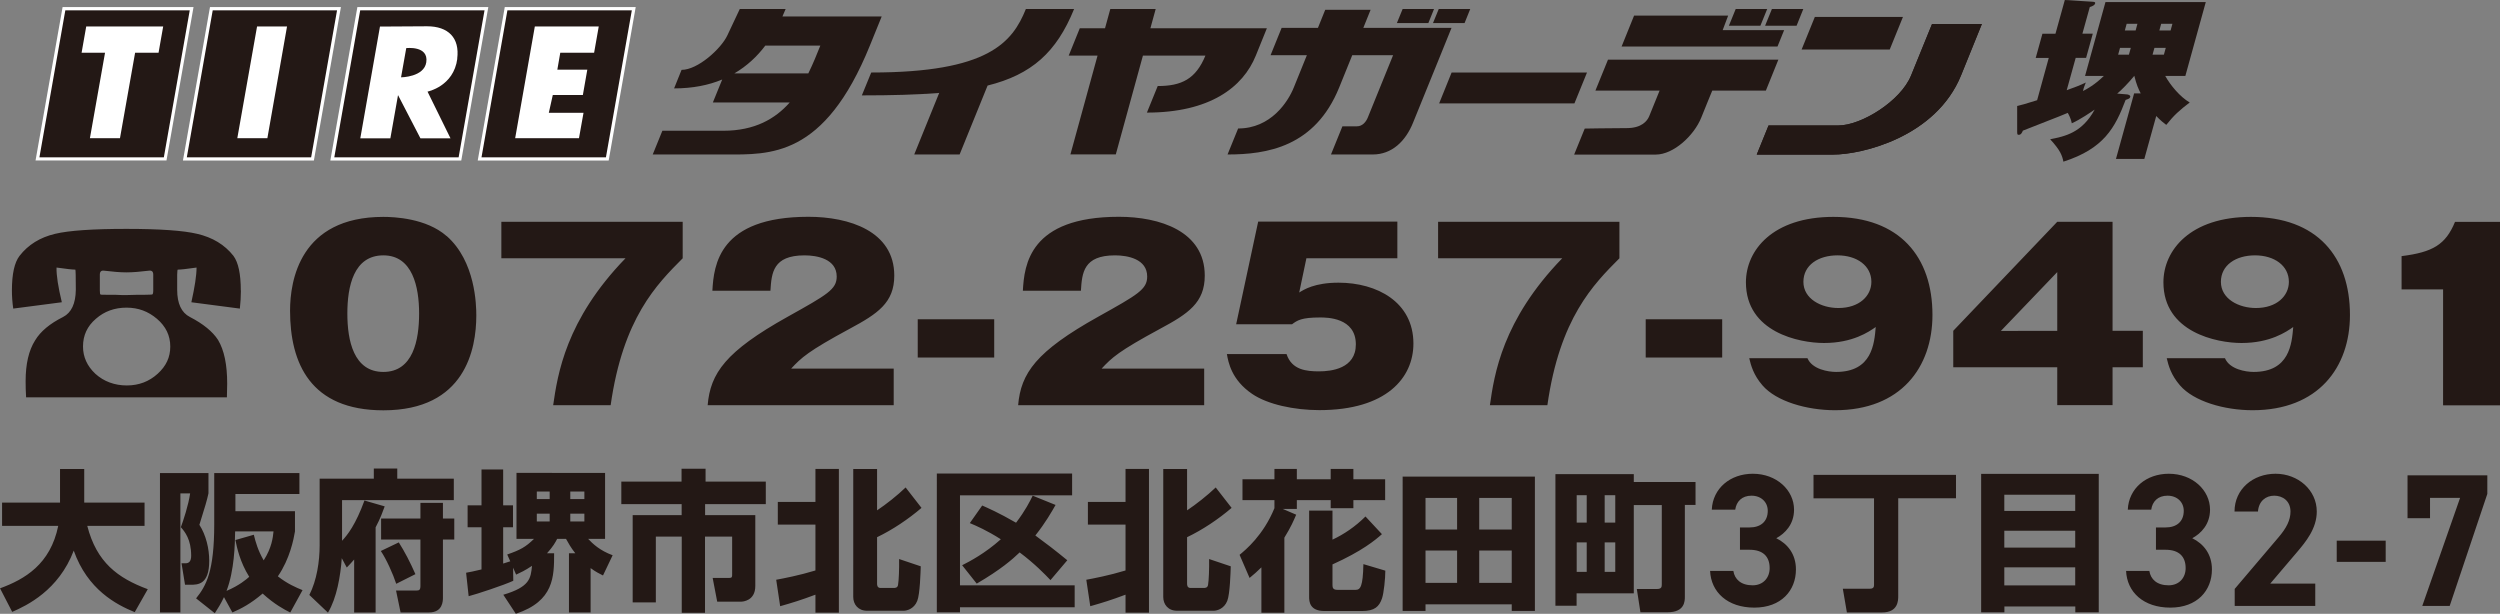 <?xml version="1.0" encoding="UTF-8"?> <svg xmlns="http://www.w3.org/2000/svg" id="b" viewBox="0 0 264.43 64.92"><rect x="0" y="0" width="264.43" height="64.92" fill="#808080" stroke="none"/><defs><style>.d{fill:#231815}.e{fill:#fff}</style></defs><g id="c"><path d="M0 62.23c2.62-.96 5.33-2.54 6.16-6.61H.22v-2.46h6.13v-3.55h2.56v3.55h6.38v2.46H9.23c.99 3.86 3.22 5.52 6.4 6.7l-1.38 2.43c-1.95-.8-4.99-2.38-6.45-6.51-1.6 4.21-4.97 5.81-6.51 6.48L0 62.22Zm16.93-12.19h5.12v2.14c-.16.74-.32 1.28-.96 3.33.7 1.09 1.04 2.51 1.04 3.81 0 2.53-1.21 2.53-1.98 2.53h-.58l-.37-2.27h.43c.38 0 .59-.24.59-.8 0-1.74-.67-2.53-1.09-3.02.26-.7.8-2.32.98-3.57h-1.03v12.59h-2.16V50.04Zm13.76 14.74c-.61-.3-1.66-.86-2.91-2-1.25 1.07-2.27 1.6-3.2 2l-.89-1.62c-.35.75-.64 1.18-.97 1.7l-1.98-1.57c1.07-1.33 1.92-2.85 1.92-7.84v-5.41h9.01v2.21H24.9v1.82h6.3v2.14c-.14.83-.54 2.9-1.81 4.75 1.02.8 1.92 1.18 2.61 1.46l-1.29 2.35Zm-3.84-8.21c.18.74.43 1.65 1.04 2.7.85-1.31.98-2.43 1.04-3.06h-4.06c-.02 1.38-.08 4.13-.91 6.29 1.36-.58 2.1-1.22 2.4-1.49-.98-1.57-1.3-3.09-1.46-3.89l1.95-.56Zm10.61 2.61c-.29.34-.45.5-.78.85l-.53-.99c-.13 1.87-.53 4.22-1.46 5.76l-1.97-1.87c.79-1.55 1.09-3.55 1.09-5.26v-7.04h5.73v-1.07h2.48v1.07H48v2.27H36.18v4.3c.58-.62 1.44-1.71 2.37-4.26l2.14.62c-.19.51-.43 1.22-.96 2.22v9.01h-2.27v-5.62Zm4.72-1.81c.64 1.01 1.18 2.05 1.76 3.36l-2.03 1.02c-.34-1.04-1.05-2.62-1.63-3.47zm4.67-4.18v1.66h1.2v2.22h-1.2v6.13c0 .34 0 1.58-1.47 1.58h-3.01l-.48-2.32h2.18c.26 0 .4-.06.4-.48v-4.91h-4.16v-2.22h4.16v-1.66zm6.38 9.72c2.82-.83 2.91-1.74 3.04-3.06-.74.5-1.23.72-1.68.93l-.32-.74.02 1.39c-.95.45-3.95 1.44-4.72 1.63l-.27-2.48c.42-.08.78-.14 1.63-.35v-4.46h-1.47v-2.32h1.47v-3.79h2.29v3.79h1.04v2.32h-1.04v3.84c.22-.06.43-.13.75-.24l-.32-.72c1.38-.48 1.94-.78 2.83-1.65h-1.85v-6.98H64V57h-1.79c.48.51 1.23 1.23 2.59 1.73l-1.02 2.14c-.35-.18-.77-.38-1.31-.78v4.69h-2.29v-6.26h.67c-.46-.58-.75-1.1-.98-1.52h-.94c-.19.37-.42.8-1.07 1.52h.75c0 2.46 0 5.06-4.05 6.4l-1.33-2.02Zm3.55-10.92v.8h1.36v-.8zm0 2.34v.83h1.36v-.83zm3.54-2.34v.8h1.49v-.8zm0 2.34v.83h1.49v-.83zm11.78-4.75h2.53v1.36H81v2.38h-6.42v1.17h5.31v7.49c0 1.57-1.31 1.66-1.52 1.66h-2.51l-.48-2.51h1.74c.32 0 .32-.11.32-.4v-3.97h-2.87v8.06h-2.46v-8.06h-2.74v6.96h-2.45v-9.23h5.18v-1.17h-6.38v-2.38h6.37v-1.36Zm10.01 11.74c.75-.14 2.4-.45 4.14-.98v-4.85h-3.98v-2.4h3.98V49.6h2.48v15.2h-2.48v-1.9c-1.55.58-2.43.85-3.73 1.22l-.42-2.8Zm8.15-11.71h2.51v4.37c.96-.64 2.14-1.57 3.02-2.42l1.68 2.16c-1.36 1.17-3.07 2.32-4.7 3.1v4.91c0 .13 0 .46.37.46h1.39c.13 0 .42 0 .46-.34.08-.45.13-1.68.11-2.72l2.29.77c-.02.61-.08 2.93-.37 3.66-.34.85-1.1 1.04-1.44 1.04h-3.87c-.94 0-1.46-.67-1.46-1.46V49.59Zm8.84.48h14.3v2.3h-11.86v9.52h12.13v2.32h-12.13v.54h-2.45V50.08Zm2.66 9.7c.83-.42 2.42-1.25 4.1-2.75-1.46-.93-2.56-1.41-3.28-1.71l1.31-1.86c.54.24 1.73.75 3.58 1.82.99-1.3 1.47-2.27 1.76-2.86l2.42.98c-.4.7-1.07 1.89-2.14 3.23 1.1.8 2.1 1.57 3.38 2.62l-1.78 2.1c-.59-.62-1.66-1.73-3.26-2.93-.77.74-2 1.82-4.54 3.3l-1.54-1.94Zm13.15 1.53c.75-.14 2.4-.45 4.14-.98v-4.85h-3.98v-2.4h3.98V49.6h2.48v15.2h-2.48v-1.9c-1.55.58-2.43.85-3.73 1.22l-.42-2.8Zm8.14-11.71h2.51v4.37c.96-.64 2.14-1.57 3.03-2.42l1.68 2.16c-1.36 1.17-3.07 2.32-4.71 3.1v4.91c0 .13 0 .46.37.46h1.39c.13 0 .42 0 .46-.34.08-.45.13-1.68.11-2.72l2.29.77c-.02.61-.08 2.93-.37 3.66-.34.85-1.1 1.04-1.44 1.04h-3.87c-.95 0-1.46-.67-1.46-1.46V49.59Zm8.07 9.07c.62-.51 2.5-2.05 3.68-4.93v-.85h-3.38v-2.21h3.38V49.6h2.37v1.09h3.58V49.6h2.4v1.09h3.36v2.21h-3.36v.85h-2.4v-.85h-3.58v.93h-1.49l1.42.61c-.26.61-.54 1.28-1.25 2.43v7.94h-2.43v-4.8c-.43.43-.77.72-1.25 1.12l-1.06-2.45Zm7.34-4.67h2.48v3.07c1.2-.56 2.42-1.38 3.49-2.45l1.74 1.87c-.72.64-2.1 1.79-5.23 3.2v2.19c0 .27.06.5.51.5h1.94c.5 0 .77-.34.82-2.72l2.32.69c0 .82-.16 2.38-.35 2.93-.3.88-.79 1.34-2.11 1.34h-3.98c-1.57 0-1.62-1.02-1.62-1.49V54Zm9.91-3.6h13.98v14.21h-2.45v-.7h-9.12v.7h-2.42V50.41Zm2.41 2.26v3.34h3.34v-3.34zm0 5.56v3.42h3.34v-3.42zm5.68-2.22h3.44v-3.34h-3.44zm0 2.22v3.42h3.44v-3.42zm16.35-4.81v9.34h-6.05v1.31h-2.24V50.15h8.29v.83h6.53v2.43h-1.13v9.7c0 .46 0 1.65-1.82 1.65h-2.88l-.38-2.46h2.11c.51 0 .53-.22.53-.51v-8.37h-2.95Zm-6.04-1.04v2.9h1.06v-2.9zm0 4.99v3.12h1.06v-3.12zm2.96-4.99v2.9h1.12v-2.9zm0 4.99v3.12h1.12v-3.12zm14.31-1.58h1.02c1.14 0 1.92-.6 1.92-1.76 0-.92-.7-1.6-1.72-1.6s-1.6.62-1.72 1.48h-2.48c.1-2.26 1.96-3.8 4.34-3.8 2.52 0 4.36 1.74 4.36 3.8 0 1.56-.96 2.52-1.88 3.02 1.18.58 2.08 1.66 2.08 3.3 0 2.24-1.56 4.04-4.4 4.04s-4.58-1.64-4.68-3.88h2.46c.14.88.8 1.52 2.04 1.52 1.12 0 1.8-.8 1.8-1.82 0-1.22-.7-1.94-2.12-1.94h-1.02zm22.85-5.57v2.48h-6.11v10.34c0 .46 0 1.74-1.7 1.74h-3.73l-.43-2.51h2.88c.21 0 .42-.06.42-.38v-9.18h-6.4v-2.48h15.07Zm2.65-.1h12.45v14.65h-2.48v-.62h-7.5v.62h-2.46V50.12Zm9.96 2.21H212v1.71h7.5zm0 3.81H212v1.78h7.5zm-7.5 5.78h7.5v-1.91H212zm16.04-6.13h1.02c1.14 0 1.92-.6 1.92-1.76 0-.92-.7-1.6-1.72-1.6s-1.6.62-1.72 1.48h-2.48c.1-2.26 1.96-3.8 4.34-3.8 2.52 0 4.36 1.74 4.36 3.8 0 1.56-.96 2.52-1.88 3.02 1.18.58 2.08 1.66 2.08 3.3 0 2.24-1.56 4.04-4.4 4.04s-4.58-1.64-4.68-3.88h2.46c.14.88.8 1.52 2.04 1.52 1.12 0 1.8-.8 1.8-1.82 0-1.22-.7-1.94-2.12-1.94h-1.02zm16.85 8.3h-8.52v-1.8l4.62-5.44c.86-1 1.28-1.84 1.28-2.74 0-1.12-.82-1.68-1.72-1.68s-1.64.58-1.72 1.68h-2.48c0-2.38 1.96-4 4.34-4s4.36 1.72 4.36 4c0 1.82-1.2 3.24-2.08 4.28l-2.84 3.34h4.76zm2.27-6.9h5.18v2.24h-5.18zm7.49-2.38v-4.53h8.44v1.96l-3.98 11.85h-2.9l4-11.43h-3.18v2.15zm-50.3-52.27h5.27l-2.2 5.43c-2.66 6.55-10.53 8.38-13.5 8.38h-8.11l1.25-3.08h7.39c2.41 0 6.59-2.57 7.69-5.3z" class="d"></path><path d="M194.46 13.27h-7.39l-1.25 3.08h8.11c2.97 0 10.84-1.83 13.5-8.38l2.2-5.43h-5.27l-2.21 5.43c-1.1 2.73-5.28 5.3-7.69 5.3M108.51.95c-1.43 3.54-3.97 6.72-16.36 6.72l-.99 2.42c3.13 0 5.83-.07 8.18-.26l-2.64 6.51h4.8l2.96-7.29c4.65-1.16 7.29-3.51 9.15-8.1zm13.94 8.16-1.14 2.8c6.63 0 10.16-2.66 11.52-6.03L134 2.99h-12.32l.56-2.04h-4.8l-.56 2.04h-2.67l-1.17 2.89h3.05l-2.87 10.45h4.8l2.87-10.45h6.61c-1.02 2.48-2.52 3.22-5.05 3.22ZM186.92.95h-3.33l-.72 1.77h3.33zm-35.24 0h-3.32l-.61 1.49h3.33zm3.23 1.49.6-1.49h-3.33l-.61 1.49zM85.5 7.76h-7.82c1.31-.77 2.39-1.77 3.27-2.94h5.82c-.37.93-.78 1.94-1.27 2.94m7.75-6.02H82.76c.12-.26.23-.53.34-.79h-4.85l-1.32 2.8c-.66 1.4-3.11 3.64-4.84 3.64l-.79 1.96c1.97 0 3.65-.34 5.09-.94l-.99 2.43h8.13c-1.53 1.73-3.7 2.99-7.03 2.99h-6.44l-1.02 2.51h7.68c4.7 0 10.47.37 15.29-11.52l1.25-3.08m94.16-.79-.72 1.77h3.33l.71-1.77zm4.54.84-1.4 3.45h9.32l1.4-3.45z" class="d"></path><path d="M182.79 1.65h-9.95l-1.32 3.27h16.49l.7-1.73h-6.5zm-29.25 1.3h-9.34l.77-1.91h-4.8l-.77 1.91h-3.84l-1.17 2.89h3.84l-1.38 3.41c-.62 1.54-2.44 4.34-5.89 4.34l-1.12 2.75c4.16 0 9.25-.79 11.81-7.09l1.38-3.41h4.32l-2.67 6.58c-.19.47-.57.94-1.15.94h-1.54l-1.21 2.98h4.42c2.02 0 3.47-1.4 4.26-3.36l2.9-7.14 1.17-2.89Zm15.22 6.63h6.78c-.38.93-.97 2.37-1.1 2.71-.21.51-.8 1.26-2.38 1.26s-4.44.05-4.44.05l-1.12 2.75h8.63c1.88 0 4.05-2 4.82-3.92.44-1.11.88-2.16 1.16-2.85h5.67l1.32-3.27h-18.02l-1.33 3.27Zm-.9-1.91h-14.32l-1.32 3.27h14.31zM6.77.92h13.5l-2.8 15.88H3.97z" class="d"></path><path d="M20.07 1.09c-.06.39-2.69 15.27-2.74 15.55H4.17c.07-.39 2.69-15.27 2.74-15.55zm.2-.34H6.62L3.76 16.97h13.85L20.47.75z" class="e"></path><path d="M22.36.92h13.5l-2.8 15.88h-13.5z" class="d"></path><path d="M35.65 1.09c-.07.39-2.69 15.27-2.74 15.55H19.76c.07-.39 2.69-15.27 2.74-15.55zm.21-.34H22.21l-2.86 16.23H33.2L36.06.75z" class="e"></path><path d="M37.94.92h13.51L48.64 16.8h-13.5z" class="d"></path><path d="M51.25 1.09c-.07.39-2.69 15.27-2.74 15.55H35.36c.07-.39 2.69-15.27 2.74-15.55h13.16Zm.2-.34H37.8l-2.86 16.23h13.85L51.65.75h-.21" class="e"></path><path d="M53.53.92h13.51l-2.8 15.88H50.73z" class="d"></path><path d="M66.83 1.09c-.07.39-2.69 15.27-2.74 15.55H50.93c.07-.39 2.69-15.27 2.74-15.55zm.21-.34H53.39l-2.86 16.23h13.85L67.24.75h-.21M9.12 2.8l-.49 2.78h2.48l-1.6 9.04h3.18l1.6-9.04h2.48l.49-2.78zm18.07 0L25.1 14.62h3.18L30.36 2.8zm17.9 3.78c-.23 1.58-2.67 1.6-2.67 1.6l.55-3.09s2.38-.29 2.12 1.49m3.27-.38c.28-2.19-.94-3.42-3.19-3.42l-4.98.03-2.08 11.82h3.18l.81-4.57 2.37 4.57h3.18l-2.43-4.94s2.77-.55 3.15-3.48" class="e"></path><path d="m56.57 2.8-2.08 11.82h6.75l.48-2.69h-3.67l.42-1.88h3.18l.47-2.68h-3.17l.31-1.79h3.58l.49-2.78z" class="e"></path><path d="M225.04 10c.16.02.32.11.28.26-.05.17-.19.2-.49.31-1.11 2.94-2.29 5.15-6.58 6.53-.13-.66-.33-1.21-1.4-2.37 1.54-.31 3.36-.66 4.71-3.14-.38.26-1.52 1.05-2.42 1.45-.09-.48-.33-.94-.43-1.1-.74.33-4.08 1.6-4.75 1.88-.07.18-.18.44-.43.44-.17 0-.16-.07-.17-.33v-2.72c.53-.13.72-.17 2.11-.61l1.23-4.47h-1.38l.71-2.56h1.38L218.4 0l2.89.18c.27.02.35.05.32.18-.04.17-.24.28-.57.39l-.78 2.81h1.1l-.71 2.56h-1.1l-.95 3.42c.82-.29 1.37-.5 2.02-.81-.12.31-.22.53-.3.9.43-.22 1.25-.66 2.21-1.6h-1.99L222.7.22h10.61l-2.16 7.81h-2.13c.55.99 1.57 2.22 2.59 2.81-1.09.83-1.66 1.34-2.48 2.37-.29-.22-.58-.44-1.06-.94l-1.26 4.54h-3l1.92-6.93h.7c-.21-.39-.45-.92-.68-1.86-.58.72-1.43 1.58-1.81 1.88l1.1.09Zm-.8-4.94-.2.72h1.14l.2-.72zm1.65-1.84.19-.7h-1.14l-.19.7zm1.99 1.84-.2.72h1.2l.2-.72h-1.19Zm1.71-1.84.19-.7h-1.19l-.19.7zM16.09 31.15s-.28.03-.8.03h-.72c-.46.02-.85.03-1.19.03-.37 0-.77 0-1.22-.03h-.69c-.53 0-.82 0-.83-.03-.06-.01-.08-.16-.08-.44v-1.66c0-.32.15-.46.44-.42.91.11 1.7.18 2.38.18s1.46-.07 2.38-.18q.45-.06.45.42v1.66c0 .28-.04.43-.12.44m9.38-.42c0-1.75-.26-2.97-.78-3.67-.92-1.17-2.2-1.95-3.85-2.33-1.43-.34-3.92-.52-7.46-.52s-6.07.17-7.54.52c-1.61.38-2.86 1.16-3.77 2.33-.54.7-.81 1.92-.81 3.67 0 .64.05 1.28.14 1.91l5.14-.67c-.39-1.62-.58-2.84-.56-3.67 1.01.14 1.68.22 1.99.22.03.02.05.73.05 2.13-.02 1.46-.46 2.42-1.35 2.88-1.39.7-2.38 1.51-2.96 2.48-.67 1.06-1 2.49-1 4.31 0 .52.01 1.09.05 1.71H24c.02-.51.03-1 .03-1.46 0-2-.32-3.54-.97-4.62-.57-.88-1.56-1.69-2.97-2.42q-1.35-.69-1.35-2.88c-.02-1.41 0-2.11.06-2.13.29 0 .96-.07 1.99-.22 0 .83-.19 2.05-.55 3.67l5.13.67c.07-.63.11-1.27.11-1.91Zm-8.79 8.8c-.91.83-2 1.24-3.27 1.24s-2.42-.41-3.33-1.24c-.86-.81-1.3-1.77-1.3-2.88 0-1.18.45-2.15 1.36-2.93.9-.79 1.98-1.18 3.24-1.18s2.3.4 3.22 1.18c.94.8 1.41 1.78 1.41 2.93s-.44 2.07-1.33 2.88m30.56-14.57c3.06 2.68 3.14 7.33 3.14 8.4 0 3.55-1.16 10.04-9.83 10.04-7.71 0-9.87-4.97-9.87-10.54 0-3.14 1.02-9.92 9.87-9.92 1.13 0 4.54.14 6.69 2.03Zm-6.69 2.05c-3.14 0-3.81 3.28-3.81 6.15s.67 6.18 3.81 6.18 3.78-3.35 3.78-6.18-.7-6.15-3.78-6.15m12.48.31v-3.86h19.18v3.86c-2.74 2.75-6.31 6.32-7.62 15.54h-6.08c.47-3.23 1.31-9 7.65-15.54H53.04Zm41.49 15.54H74.85c.29-3.38 1.89-5.69 8.47-9.36 4.19-2.34 5.18-2.89 5.18-4.25 0-1.86-2.07-2.24-3.4-2.24-3.35 0-3.49 1.86-3.61 3.74h-6.14c.15-2.73.7-7.82 10.16-7.82 4.31 0 9.08 1.52 9.08 6.22 0 2.87-1.75 4.03-4.71 5.62-4.42 2.39-5.12 3.06-6.2 4.22h10.85v3.86Zm10.64-5.04h-8.09v-4.05h8.09zm22.2 5.04h-19.67c.29-3.38 1.89-5.69 8.47-9.36 4.19-2.34 5.18-2.89 5.18-4.25 0-1.86-2.07-2.24-3.4-2.24-3.35 0-3.49 1.86-3.61 3.74h-6.14c.15-2.73.7-7.82 10.16-7.82 4.31 0 9.08 1.52 9.08 6.22 0 2.87-1.75 4.03-4.71 5.62-4.42 2.39-5.12 3.06-6.2 4.22h10.85v3.86Zm20.45-15.54h-9.63l-.76 3.62c.5-.31 1.63-1.04 4.16-1.04 4.07 0 7.92 2.05 7.92 6.44 0 3.62-2.85 7.04-9.95 7.04-2.65 0-5.47-.6-7.1-1.71-2.21-1.5-2.53-3.38-2.68-4.22h6.31c.55 1.69 2.12 1.83 3.43 1.83s3.9-.29 3.9-2.85c0-2.85-3.08-2.85-3.78-2.85-1.98 0-2.42.31-2.97.72h-5.91l2.33-10.86h14.72v3.86Zm4.3 0v-3.86h19.18v3.86c-2.74 2.75-6.31 6.32-7.62 15.54h-6.08c.46-3.23 1.31-9 7.65-15.54h-13.12Zm30.05 10.5h-8.09v-4.05h8.09zm9.02.07c.5 1.18 2.21 1.45 3.03 1.45 3.81 0 4.04-2.99 4.19-4.75-.73.51-2.44 1.69-5.47 1.69-2.62 0-8.26-1.13-8.26-6.42 0-3.4 2.85-6.92 9.25-6.92 7.04 0 10.48 4.25 10.48 10.37 0 5.55-3.35 10.08-10.3 10.08-3 0-6.23-.94-7.68-2.63-.96-1.11-1.22-2.12-1.4-2.87h6.17Zm-.43-8.08c0 1.81 1.89 2.77 3.7 2.77 2.21 0 3.49-1.28 3.49-2.77 0-1.71-1.54-2.8-3.58-2.8s-3.61 1.04-3.61 2.8m26.85-6.35h5.85v11.53h3.2v3.86h-3.2v4h-5.85v-4h-11v-3.86zm0 11.54v-6.22L211.64 35zm17.74 2.89c.5 1.18 2.21 1.45 3.03 1.45 3.81 0 4.04-2.99 4.19-4.75-.73.51-2.44 1.69-5.47 1.69-2.62 0-8.26-1.13-8.26-6.42 0-3.4 2.85-6.92 9.25-6.92 7.04 0 10.48 4.25 10.48 10.37 0 5.55-3.35 10.08-10.3 10.08-3 0-6.23-.94-7.68-2.63-.96-1.11-1.22-2.12-1.4-2.87h6.17Zm-.43-8.08c0 1.81 1.89 2.77 3.7 2.77 2.21 0 3.49-1.28 3.49-2.77 0-1.71-1.54-2.8-3.58-2.8s-3.61 1.04-3.61 2.8m23.5 13.05V30.61h-4.39v-3.52c3.29-.41 4.66-1.21 5.65-3.62h4.77v19.4h-6.02Z" class="d"></path></g></svg> 